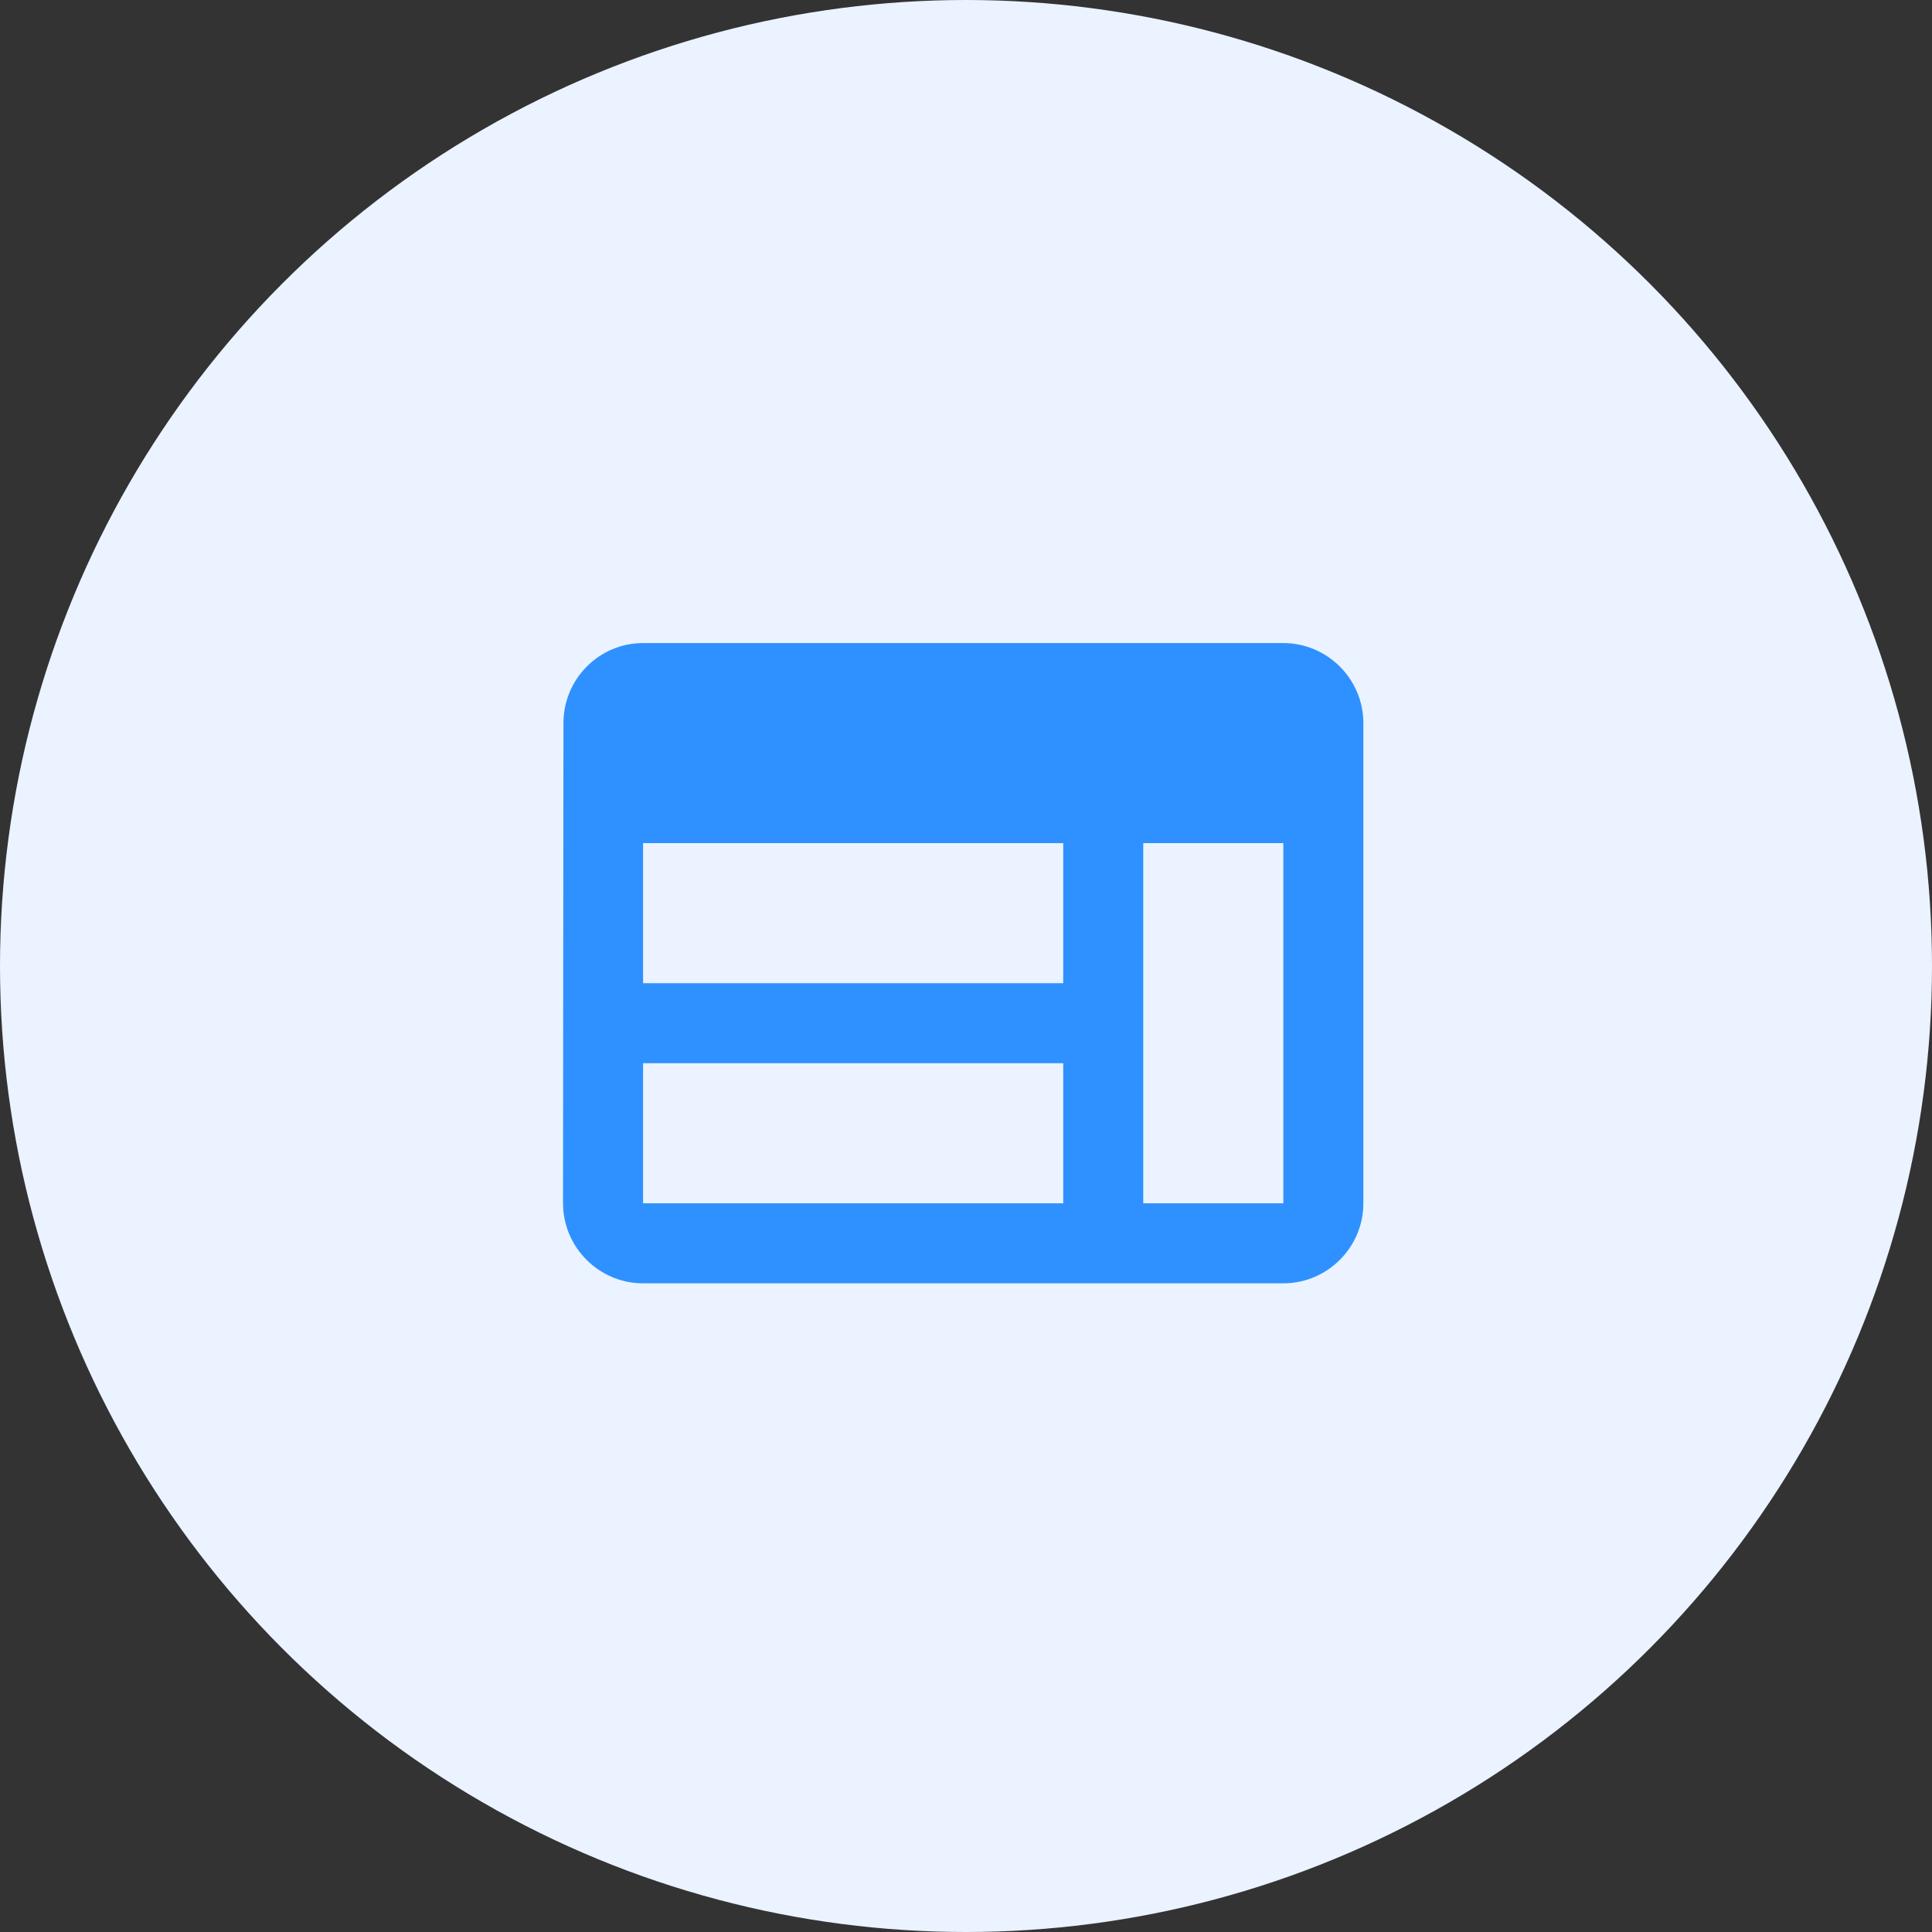 <svg width="80" height="80" viewBox="0 0 80 80" fill="none" xmlns="http://www.w3.org/2000/svg">
<rect x="0" y="0" width="80" height="80" fill="#333333" stroke="none"/>
<circle cx="40" cy="40" r="40" fill="#EAF3FF"/>
<path d="M53.14 26.628H26.628C24.805 26.628 23.331 28.119 23.331 29.942L23.314 49.826C23.314 51.649 24.805 53.14 26.628 53.14H53.14C54.963 53.14 56.454 51.649 56.454 49.826V29.942C56.454 28.119 54.963 26.628 53.14 26.628ZM26.628 34.913H44.026V40.712H26.628V34.913ZM26.628 44.026H44.026V49.826H26.628V44.026ZM53.14 49.826H47.34V34.913H53.14V49.826Z" fill="#2F91FF"/>
</svg>
